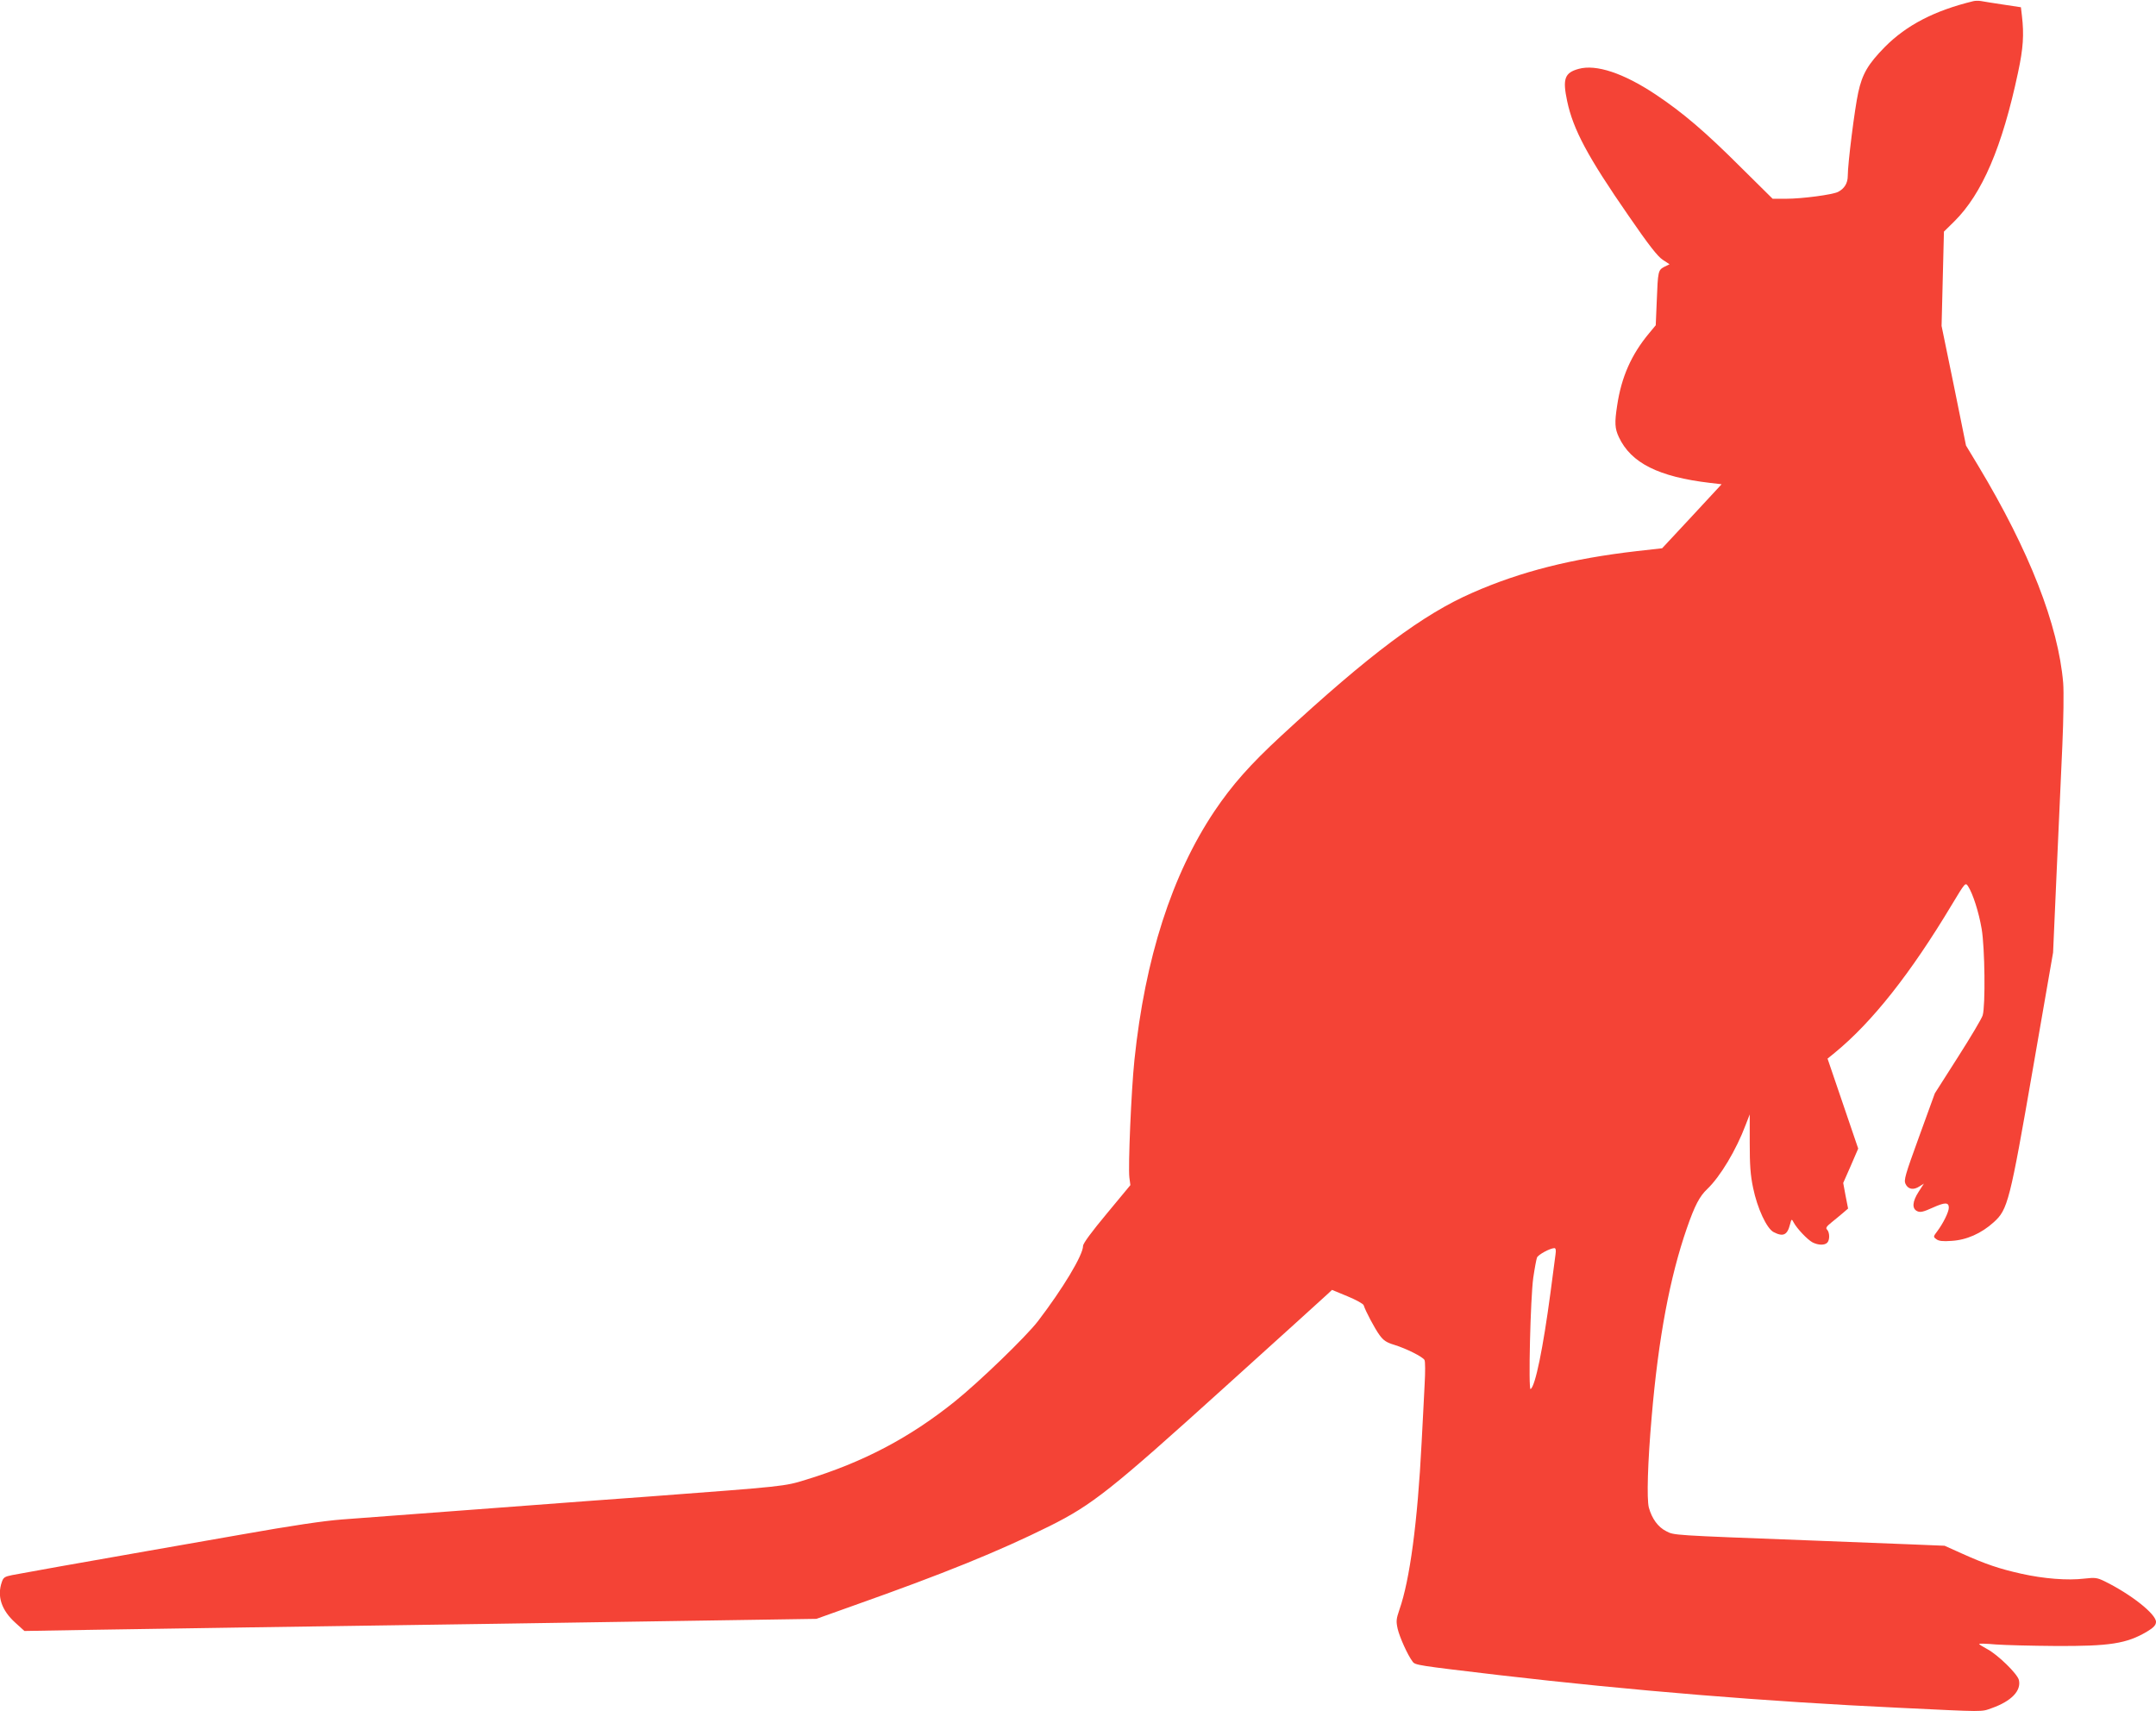 <?xml version="1.0" standalone="no"?>
<!DOCTYPE svg PUBLIC "-//W3C//DTD SVG 20010904//EN"
 "http://www.w3.org/TR/2001/REC-SVG-20010904/DTD/svg10.dtd">
<svg version="1.0" xmlns="http://www.w3.org/2000/svg"
 width="1280pt" height="1016pt" viewBox="0 0 1280 1016"
 preserveAspectRatio="xMidYMid meet">
<g transform="translate(0,1016) scale(0.1,-0.1)"
fill="#f44336" stroke="none">
<path d="M11715 10153 c-230 -56 -396 -142 -525 -272 -100 -102 -134 -160
-158 -271 -21 -96 -62 -421 -62 -495 0 -42 -20 -75 -57 -94 -32 -17 -215 -41
-309 -41 l-80 0 -185 183 c-215 215 -349 329 -511 437 -190 126 -352 180 -456
151 -83 -23 -96 -59 -68 -191 36 -170 123 -332 364 -680 121 -176 173 -242
203 -262 l41 -27 -31 -15 c-37 -20 -38 -25 -45 -204 l-6 -143 -39 -47 c-106
-127 -165 -261 -190 -429 -16 -103 -14 -137 10 -188 72 -154 236 -236 542
-272 l68 -8 -176 -190 -177 -190 -151 -17 c-383 -44 -689 -121 -975 -247 -294
-128 -611 -365 -1136 -850 -184 -170 -291 -291 -396 -447 -253 -378 -412 -873
-475 -1477 -19 -183 -38 -635 -30 -698 l6 -45 -140 -169 c-90 -108 -141 -177
-141 -192 0 -54 -119 -252 -268 -447 -71 -92 -346 -358 -494 -477 -268 -215
-543 -360 -883 -464 -129 -40 -125 -39 -935 -100 -118 -8 -541 -40 -940 -70
-399 -30 -795 -60 -880 -66 -106 -8 -296 -36 -600 -90 -245 -43 -499 -87 -565
-99 -357 -62 -746 -132 -792 -141 -45 -9 -53 -14 -62 -41 -30 -85 -2 -168 80
-242 l54 -49 405 7 c439 7 1284 20 2410 36 393 6 979 15 1301 20 l586 9 224
80 c531 188 857 320 1161 471 254 127 366 216 1033 819 319 288 594 537 612
554 l31 29 92 -38 c51 -21 94 -45 96 -53 10 -33 66 -139 94 -177 23 -32 41
-44 87 -58 74 -23 169 -71 180 -90 5 -8 5 -73 1 -143 -3 -70 -12 -227 -18
-348 -24 -472 -70 -816 -132 -992 -19 -56 -20 -68 -10 -114 12 -50 59 -155 88
-193 15 -22 24 -23 514 -81 791 -92 1584 -157 2375 -194 519 -25 485 -25 550
-2 116 41 176 103 161 167 -9 37 -126 151 -189 184 -26 14 -47 27 -47 30 0 3
44 2 98 -3 53 -4 212 -8 352 -9 326 -2 426 14 546 85 39 23 54 39 54 58 0 47
-150 165 -305 241 -45 22 -57 23 -120 16 -99 -12 -241 -1 -375 29 -130 29
-213 57 -355 121 l-100 45 -195 8 c-107 4 -384 15 -615 24 -815 31 -795 30
-842 54 -49 24 -86 75 -104 141 -13 52 -7 266 17 540 40 468 108 828 209 1119
47 135 75 188 120 231 78 74 173 233 229 382 l24 62 0 -170 c0 -132 4 -190 20
-266 25 -122 81 -242 122 -263 56 -29 81 -18 97 45 9 35 10 35 22 12 20 -37
82 -102 112 -118 34 -17 71 -18 87 -2 16 16 15 60 0 77 -11 10 -5 19 26 44 22
18 53 43 69 57 l29 25 -15 76 -14 76 45 102 44 102 -91 267 -91 267 43 35
c221 181 450 470 695 879 79 131 80 133 96 110 29 -45 64 -154 81 -254 19
-112 23 -455 6 -513 -5 -18 -71 -129 -147 -248 l-137 -215 -93 -256 c-84 -231
-92 -259 -81 -282 15 -32 47 -38 82 -15 l27 17 -31 -48 c-38 -59 -41 -101 -8
-116 18 -8 36 -4 91 21 73 33 96 33 96 0 0 -25 -33 -92 -68 -139 -25 -33 -25
-34 -6 -48 14 -11 38 -14 90 -10 89 5 177 44 251 111 83 75 95 120 233 916
l119 685 21 475 c12 261 27 601 34 755 7 158 9 319 5 370 -29 345 -201 785
-504 1289 l-73 121 -72 355 -73 355 7 280 7 280 61 60 c166 164 285 442 379
885 31 144 36 225 23 336 l-6 51 -106 16 c-59 9 -118 18 -132 21 -14 2 -34 2
-45 -1z m-2480 -7440 c-3 -21 -16 -123 -30 -228 -44 -330 -90 -555 -118 -572
-14 -9 -1 542 16 662 8 55 18 108 22 119 8 18 77 55 103 56 8 0 11 -11 7 -37z"/>
</g>
</svg>
